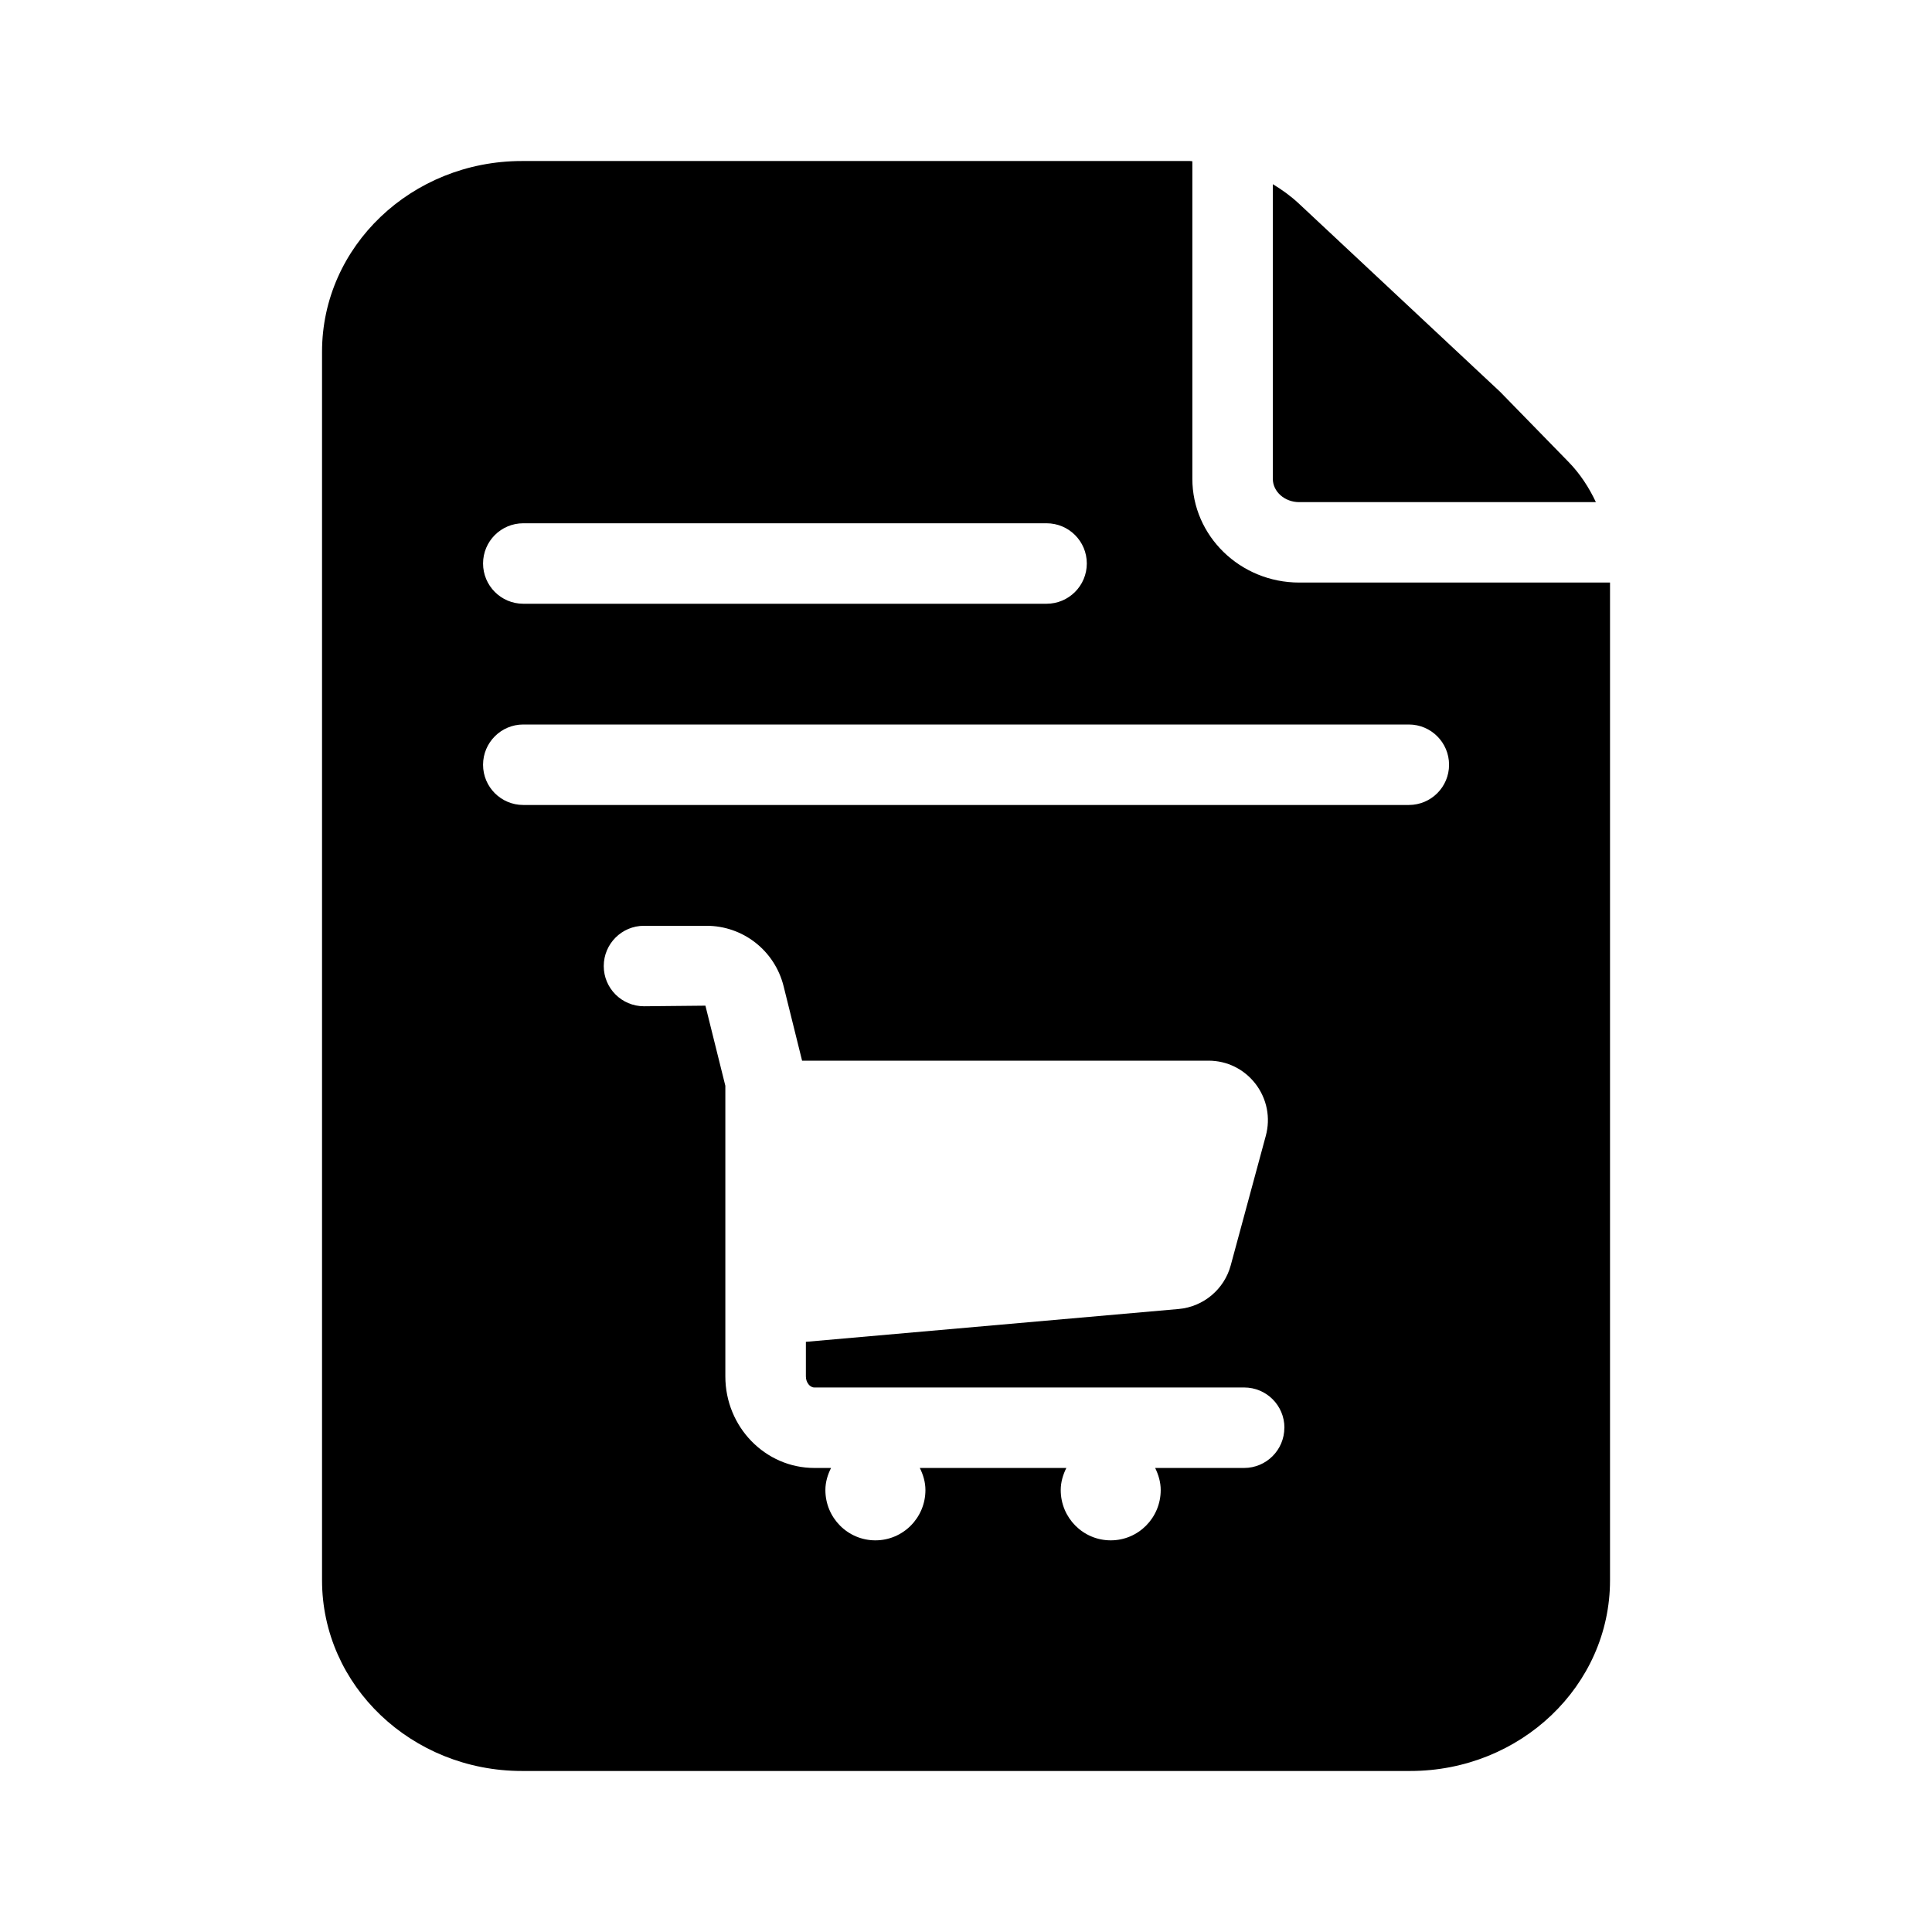 <svg width="32" height="32" viewBox="0 0 32 32" fill="none" xmlns="http://www.w3.org/2000/svg">
<path d="M21.081 3.05C21.234 3.142 21.379 3.247 21.51 3.369L24.847 6.49L25.978 7.649C26.171 7.846 26.319 8.075 26.433 8.317H21.519C21.278 8.317 21.082 8.143 21.082 7.931V3.051L21.081 3.05ZM26.667 9.649V26.175C26.667 27.919 25.185 29.333 23.357 29.333H8.645C6.817 29.333 5.334 27.919 5.334 26.175V5.825C5.334 4.081 6.816 2.667 8.645 2.667H19.708C19.722 2.667 19.735 2.67 19.749 2.671V7.93C19.749 8.878 20.543 9.649 21.519 9.649H26.667ZM8.001 9.333C8.001 9.701 8.299 10 8.667 10H17.334C17.703 10 18.001 9.701 18.001 9.333C18.001 8.965 17.703 8.667 17.334 8.667H8.667C8.299 8.667 8.001 8.965 8.001 9.333ZM21.274 23.647C21.274 23.279 20.976 22.981 20.607 22.981H13.489C13.413 22.981 13.348 22.897 13.348 22.798V22.225L19.523 21.681C19.932 21.645 20.279 21.354 20.385 20.957L20.965 18.815C21.047 18.515 20.985 18.201 20.797 17.954C20.609 17.709 20.325 17.568 20.017 17.568H13.285L12.979 16.335C12.832 15.745 12.307 15.334 11.701 15.334H10.667C10.298 15.334 10 15.633 10 16.001C10 16.369 10.298 16.667 10.667 16.667L11.684 16.657L12.014 17.984V22.798C12.014 23.634 12.675 24.314 13.488 24.314H13.765C13.709 24.425 13.671 24.547 13.671 24.68C13.671 25.14 14.042 25.513 14.499 25.513C14.957 25.513 15.328 25.14 15.328 24.68C15.328 24.547 15.29 24.425 15.235 24.314H17.662C17.607 24.425 17.569 24.547 17.569 24.68C17.569 25.14 17.939 25.513 18.397 25.513C18.855 25.513 19.225 25.14 19.225 24.68C19.225 24.547 19.187 24.425 19.133 24.314H20.606C20.975 24.314 21.273 24.015 21.273 23.647H21.274ZM24.001 12.667C24.001 12.299 23.703 12 23.334 12H8.667C8.299 12 8.001 12.299 8.001 12.667C8.001 13.035 8.299 13.333 8.667 13.333H23.334C23.703 13.333 24.001 13.035 24.001 12.667Z" fill="black"/>
</svg>
